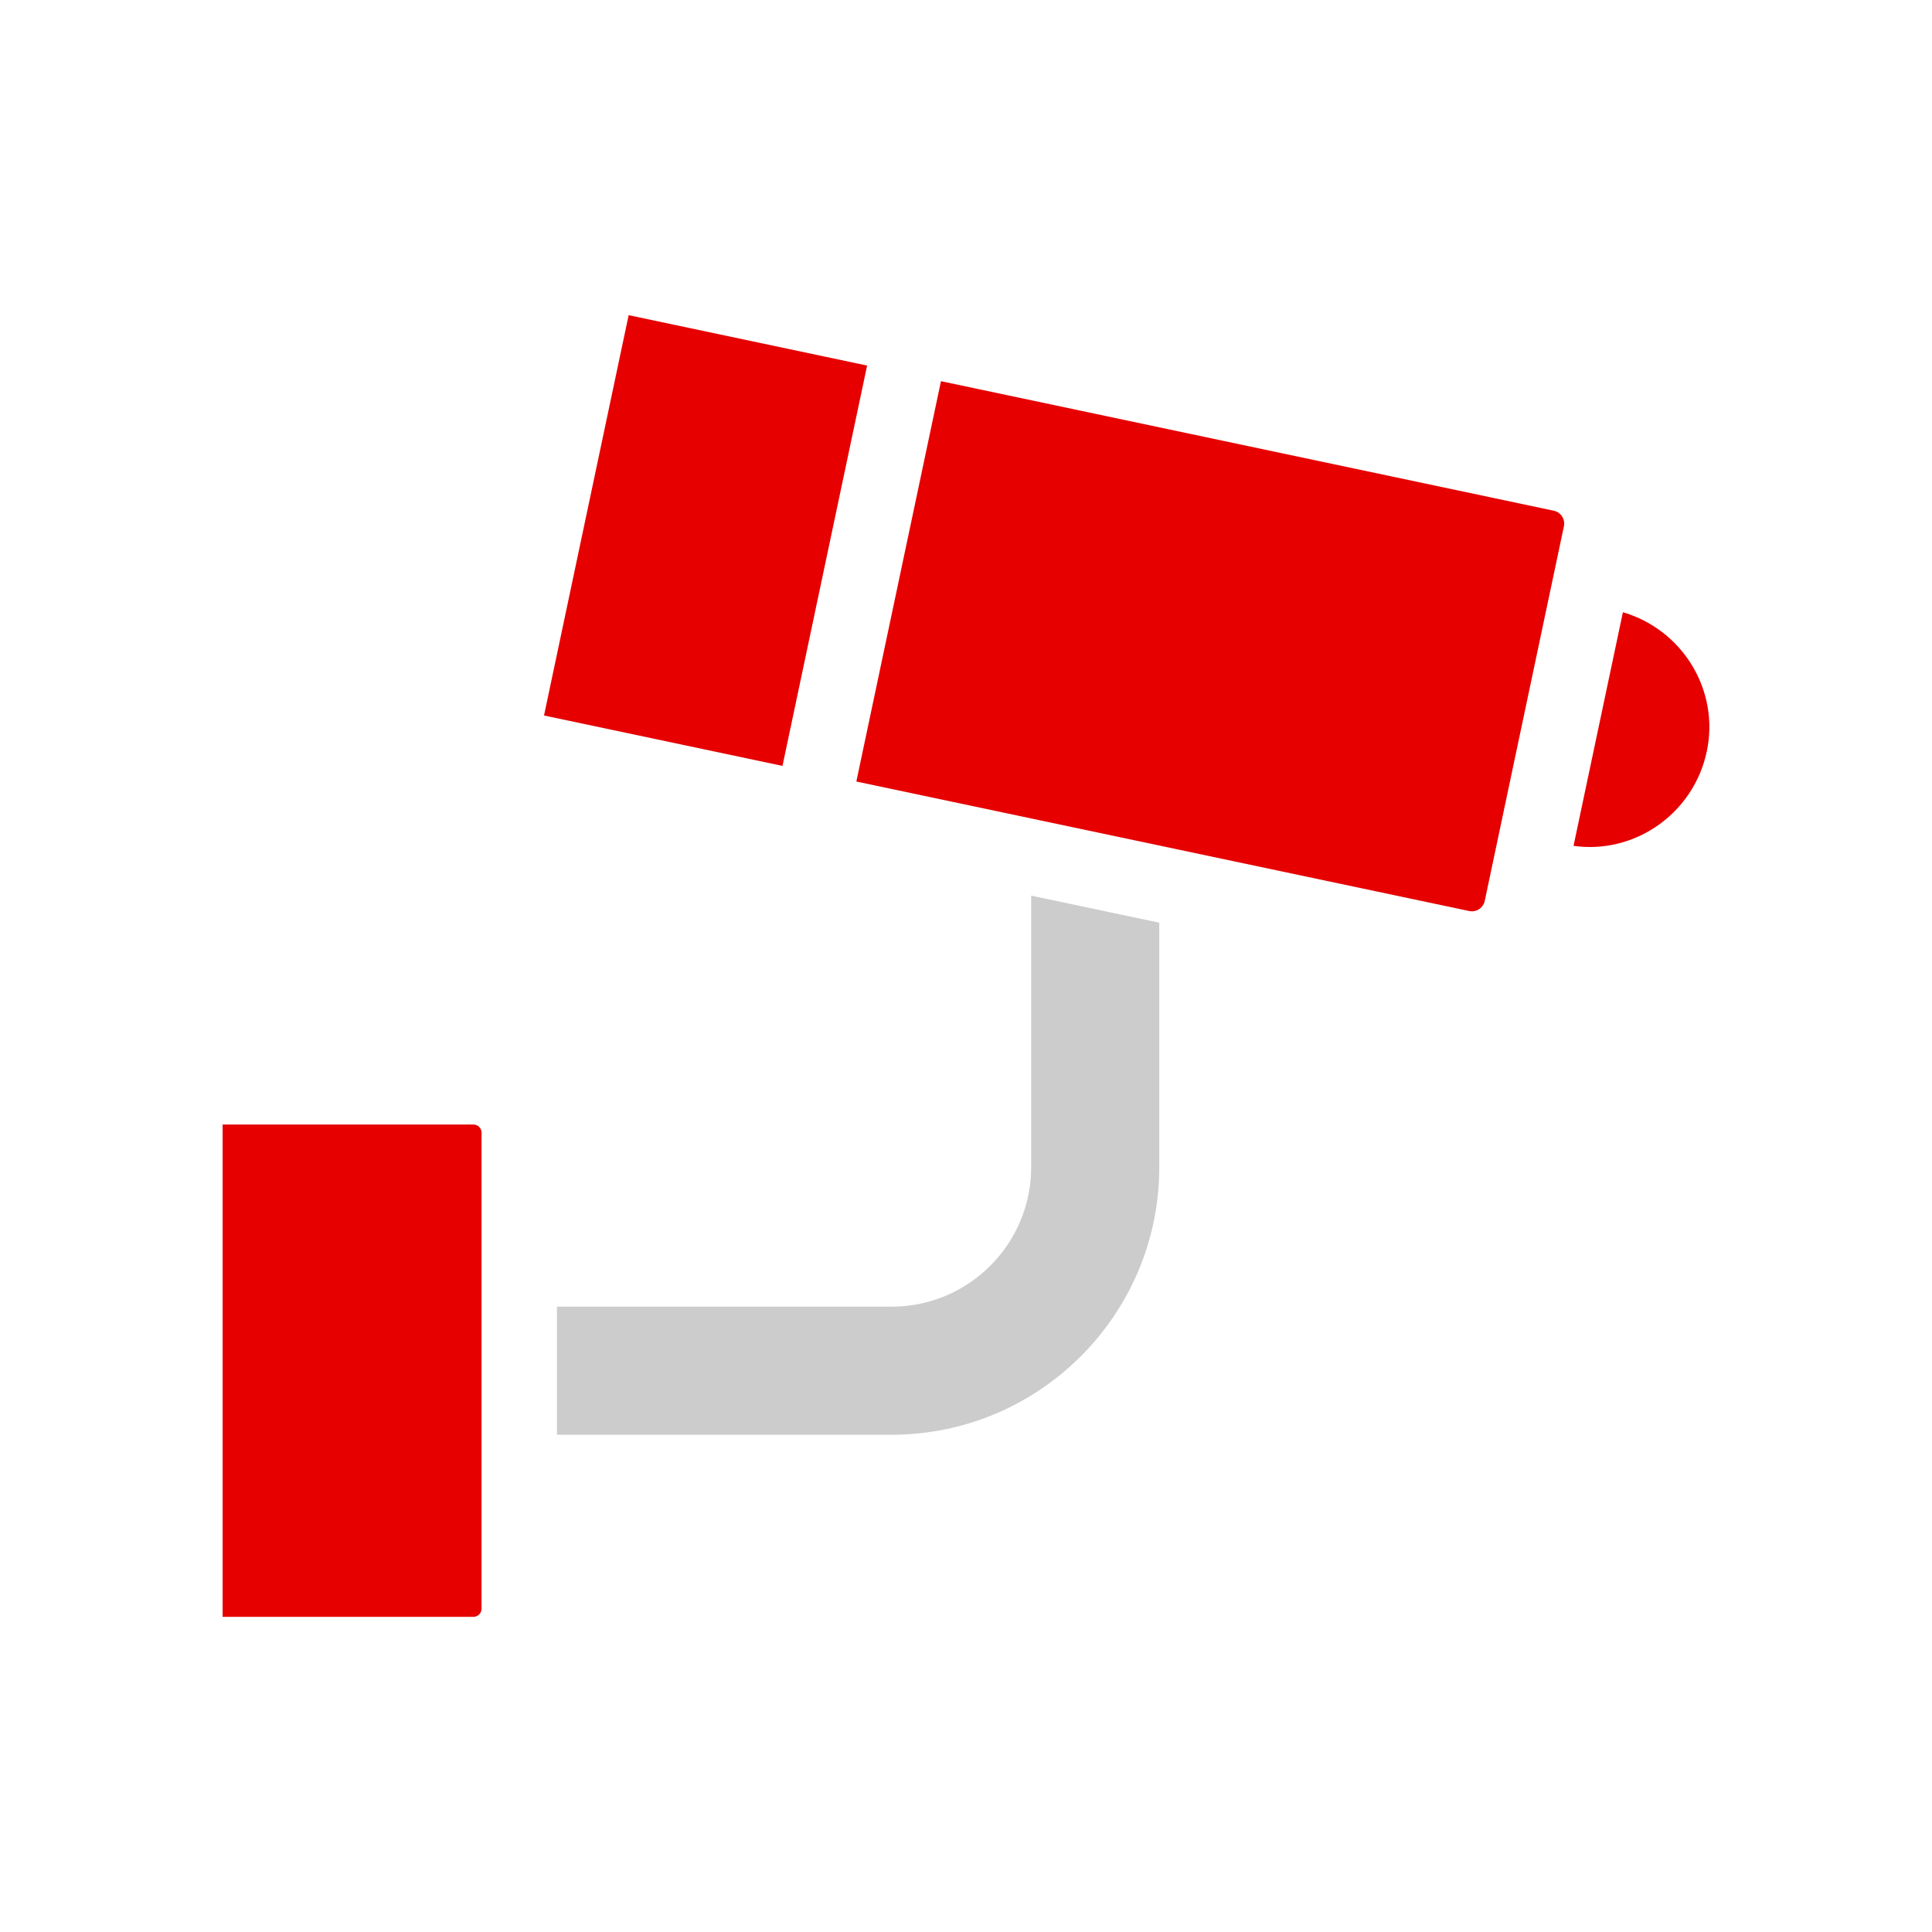 <svg width="70" height="70" viewBox="0 0 70 70" fill="none" xmlns="http://www.w3.org/2000/svg">
<path d="M22.777 11.419L19.711 25.924L28.351 27.75L31.417 13.245L22.777 11.419Z" fill="#E60000"/>
<path d="M32.308 47.343H20.18V51.983H32.308C37.654 51.983 42.003 47.634 42.003 42.288V33.431L37.362 32.45V42.288C37.362 45.075 35.095 47.343 32.308 47.343Z" fill="#CCCCCC"/>
<path d="M31.027 28.316L53.23 33.008C53.398 33.044 53.527 32.982 53.589 32.941C53.65 32.901 53.759 32.809 53.795 32.641L56.663 19.069C56.699 18.901 56.637 18.772 56.597 18.71C56.556 18.648 56.464 18.54 56.296 18.504L34.093 13.811L31.027 28.316Z" fill="#E60000"/>
<path d="M17.447 58.289V41.036C17.447 40.875 17.316 40.744 17.155 40.744H8.066V58.581H17.155C17.316 58.581 17.447 58.45 17.447 58.289Z" fill="#E60000"/>
<path d="M61.838 27.235C62.314 25.015 60.965 22.818 58.801 22.182L57.012 30.647C59.226 30.96 61.356 29.484 61.838 27.235Z" fill="#E60000"/>
</svg>
